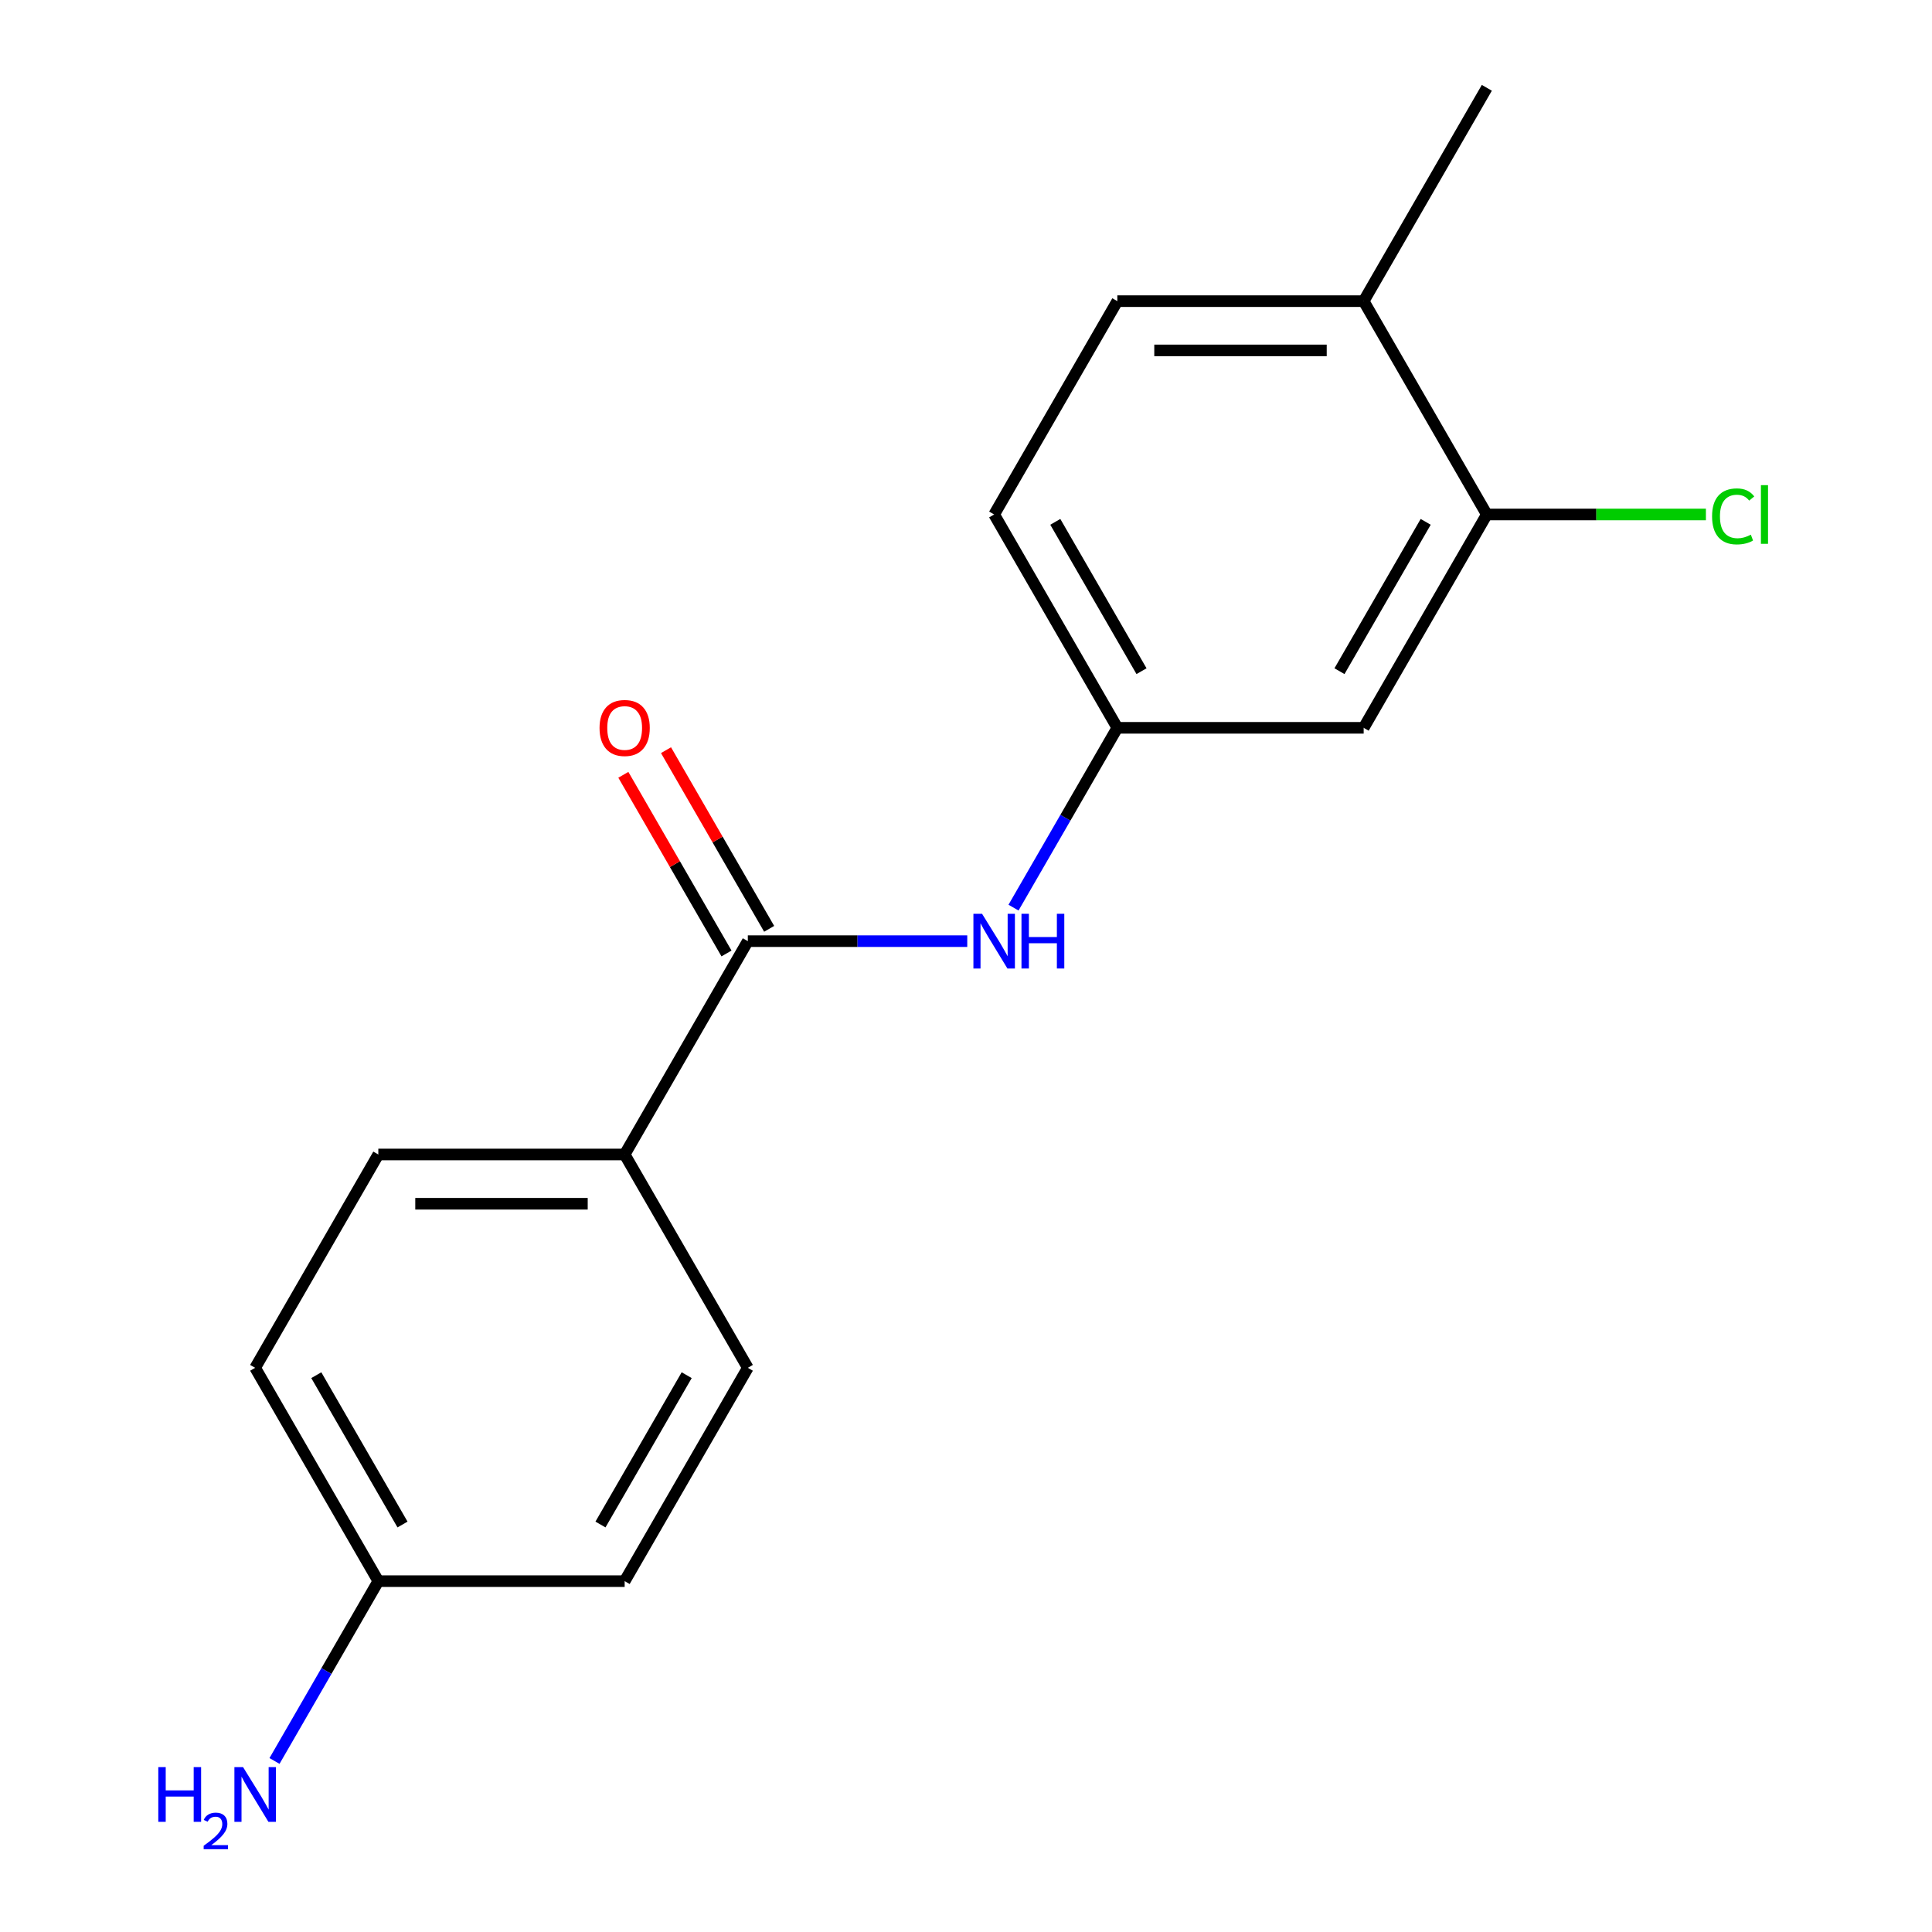 <?xml version='1.0' encoding='iso-8859-1'?>
<svg version='1.1' baseProfile='full'
              xmlns='http://www.w3.org/2000/svg'
                      xmlns:rdkit='http://www.rdkit.org/xml'
                      xmlns:xlink='http://www.w3.org/1999/xlink'
                  xml:space='preserve'
width='1000px' height='1000px' viewBox='0 0 1000 1000'>
<!-- END OF HEADER -->
<rect style='opacity:1.0;fill:#FFFFFF;stroke:none' width='1000' height='1000' x='0' y='0'> </rect>
<path class='bond-0' d='M 387.073,487.137 L 443.861,487.137' style='fill:none;fill-rule:evenodd;stroke:#000000;stroke-width:6px;stroke-linecap:butt;stroke-linejoin:miter;stroke-opacity:1' />
<path class='bond-0' d='M 443.861,487.137 L 500.649,487.137' style='fill:none;fill-rule:evenodd;stroke:#0000FF;stroke-width:6px;stroke-linecap:butt;stroke-linejoin:miter;stroke-opacity:1' />
<path class='bond-3' d='M 387.073,487.137 L 323.322,597.558' style='fill:none;fill-rule:evenodd;stroke:#000000;stroke-width:6px;stroke-linecap:butt;stroke-linejoin:miter;stroke-opacity:1' />
<path class='bond-5' d='M 398.116,480.762 L 371.421,434.526' style='fill:none;fill-rule:evenodd;stroke:#000000;stroke-width:6px;stroke-linecap:butt;stroke-linejoin:miter;stroke-opacity:1' />
<path class='bond-5' d='M 371.421,434.526 L 344.726,388.289' style='fill:none;fill-rule:evenodd;stroke:#FF0000;stroke-width:6px;stroke-linecap:butt;stroke-linejoin:miter;stroke-opacity:1' />
<path class='bond-5' d='M 376.031,493.512 L 349.337,447.276' style='fill:none;fill-rule:evenodd;stroke:#000000;stroke-width:6px;stroke-linecap:butt;stroke-linejoin:miter;stroke-opacity:1' />
<path class='bond-5' d='M 349.337,447.276 L 322.642,401.039' style='fill:none;fill-rule:evenodd;stroke:#FF0000;stroke-width:6px;stroke-linecap:butt;stroke-linejoin:miter;stroke-opacity:1' />
<path class='bond-4' d='M 524.592,469.79 L 551.46,423.253' style='fill:none;fill-rule:evenodd;stroke:#0000FF;stroke-width:6px;stroke-linecap:butt;stroke-linejoin:miter;stroke-opacity:1' />
<path class='bond-4' d='M 551.46,423.253 L 578.328,376.717' style='fill:none;fill-rule:evenodd;stroke:#000000;stroke-width:6px;stroke-linecap:butt;stroke-linejoin:miter;stroke-opacity:1' />
<path class='bond-1' d='M 769.582,266.296 L 705.831,376.717' style='fill:none;fill-rule:evenodd;stroke:#000000;stroke-width:6px;stroke-linecap:butt;stroke-linejoin:miter;stroke-opacity:1' />
<path class='bond-1' d='M 737.935,270.109 L 693.309,347.403' style='fill:none;fill-rule:evenodd;stroke:#000000;stroke-width:6px;stroke-linecap:butt;stroke-linejoin:miter;stroke-opacity:1' />
<path class='bond-6' d='M 769.582,266.296 L 705.831,155.875' style='fill:none;fill-rule:evenodd;stroke:#000000;stroke-width:6px;stroke-linecap:butt;stroke-linejoin:miter;stroke-opacity:1' />
<path class='bond-10' d='M 769.582,266.296 L 826.28,266.296' style='fill:none;fill-rule:evenodd;stroke:#000000;stroke-width:6px;stroke-linecap:butt;stroke-linejoin:miter;stroke-opacity:1' />
<path class='bond-10' d='M 826.28,266.296 L 882.977,266.296' style='fill:none;fill-rule:evenodd;stroke:#00CC00;stroke-width:6px;stroke-linecap:butt;stroke-linejoin:miter;stroke-opacity:1' />
<path class='bond-2' d='M 705.831,376.717 L 578.328,376.717' style='fill:none;fill-rule:evenodd;stroke:#000000;stroke-width:6px;stroke-linecap:butt;stroke-linejoin:miter;stroke-opacity:1' />
<path class='bond-7' d='M 323.322,597.558 L 195.819,597.558' style='fill:none;fill-rule:evenodd;stroke:#000000;stroke-width:6px;stroke-linecap:butt;stroke-linejoin:miter;stroke-opacity:1' />
<path class='bond-7' d='M 304.197,623.059 L 214.945,623.059' style='fill:none;fill-rule:evenodd;stroke:#000000;stroke-width:6px;stroke-linecap:butt;stroke-linejoin:miter;stroke-opacity:1' />
<path class='bond-8' d='M 323.322,597.558 L 387.073,707.979' style='fill:none;fill-rule:evenodd;stroke:#000000;stroke-width:6px;stroke-linecap:butt;stroke-linejoin:miter;stroke-opacity:1' />
<path class='bond-12' d='M 578.328,376.717 L 514.576,266.296' style='fill:none;fill-rule:evenodd;stroke:#000000;stroke-width:6px;stroke-linecap:butt;stroke-linejoin:miter;stroke-opacity:1' />
<path class='bond-12' d='M 590.849,347.403 L 546.223,270.109' style='fill:none;fill-rule:evenodd;stroke:#000000;stroke-width:6px;stroke-linecap:butt;stroke-linejoin:miter;stroke-opacity:1' />
<path class='bond-16' d='M 705.831,155.875 L 769.582,45.455' style='fill:none;fill-rule:evenodd;stroke:#000000;stroke-width:6px;stroke-linecap:butt;stroke-linejoin:miter;stroke-opacity:1' />
<path class='bond-18' d='M 705.831,155.875 L 578.328,155.875' style='fill:none;fill-rule:evenodd;stroke:#000000;stroke-width:6px;stroke-linecap:butt;stroke-linejoin:miter;stroke-opacity:1' />
<path class='bond-18' d='M 686.705,181.376 L 597.453,181.376' style='fill:none;fill-rule:evenodd;stroke:#000000;stroke-width:6px;stroke-linecap:butt;stroke-linejoin:miter;stroke-opacity:1' />
<path class='bond-14' d='M 195.819,597.558 L 132.068,707.979' style='fill:none;fill-rule:evenodd;stroke:#000000;stroke-width:6px;stroke-linecap:butt;stroke-linejoin:miter;stroke-opacity:1' />
<path class='bond-15' d='M 387.073,707.979 L 323.322,818.399' style='fill:none;fill-rule:evenodd;stroke:#000000;stroke-width:6px;stroke-linecap:butt;stroke-linejoin:miter;stroke-opacity:1' />
<path class='bond-15' d='M 355.427,711.792 L 310.801,789.086' style='fill:none;fill-rule:evenodd;stroke:#000000;stroke-width:6px;stroke-linecap:butt;stroke-linejoin:miter;stroke-opacity:1' />
<path class='bond-9' d='M 578.328,155.875 L 514.576,266.296' style='fill:none;fill-rule:evenodd;stroke:#000000;stroke-width:6px;stroke-linecap:butt;stroke-linejoin:miter;stroke-opacity:1' />
<path class='bond-11' d='M 195.819,818.399 L 323.322,818.399' style='fill:none;fill-rule:evenodd;stroke:#000000;stroke-width:6px;stroke-linecap:butt;stroke-linejoin:miter;stroke-opacity:1' />
<path class='bond-13' d='M 195.819,818.399 L 168.951,864.936' style='fill:none;fill-rule:evenodd;stroke:#000000;stroke-width:6px;stroke-linecap:butt;stroke-linejoin:miter;stroke-opacity:1' />
<path class='bond-13' d='M 168.951,864.936 L 142.083,911.472' style='fill:none;fill-rule:evenodd;stroke:#0000FF;stroke-width:6px;stroke-linecap:butt;stroke-linejoin:miter;stroke-opacity:1' />
<path class='bond-17' d='M 195.819,818.399 L 132.068,707.979' style='fill:none;fill-rule:evenodd;stroke:#000000;stroke-width:6px;stroke-linecap:butt;stroke-linejoin:miter;stroke-opacity:1' />
<path class='bond-17' d='M 208.341,789.086 L 163.715,711.792' style='fill:none;fill-rule:evenodd;stroke:#000000;stroke-width:6px;stroke-linecap:butt;stroke-linejoin:miter;stroke-opacity:1' />
<path  class='atom-1' d='M 508.316 472.977
L 517.596 487.977
Q 518.516 489.457, 519.996 492.137
Q 521.476 494.817, 521.556 494.977
L 521.556 472.977
L 525.316 472.977
L 525.316 501.297
L 521.436 501.297
L 511.476 484.897
Q 510.316 482.977, 509.076 480.777
Q 507.876 478.577, 507.516 477.897
L 507.516 501.297
L 503.836 501.297
L 503.836 472.977
L 508.316 472.977
' fill='#0000FF'/>
<path  class='atom-1' d='M 528.716 472.977
L 532.556 472.977
L 532.556 485.017
L 547.036 485.017
L 547.036 472.977
L 550.876 472.977
L 550.876 501.297
L 547.036 501.297
L 547.036 488.217
L 532.556 488.217
L 532.556 501.297
L 528.716 501.297
L 528.716 472.977
' fill='#0000FF'/>
<path  class='atom-6' d='M 310.322 376.797
Q 310.322 369.997, 313.682 366.197
Q 317.042 362.397, 323.322 362.397
Q 329.602 362.397, 332.962 366.197
Q 336.322 369.997, 336.322 376.797
Q 336.322 383.677, 332.922 387.597
Q 329.522 391.477, 323.322 391.477
Q 317.082 391.477, 313.682 387.597
Q 310.322 383.717, 310.322 376.797
M 323.322 388.277
Q 327.642 388.277, 329.962 385.397
Q 332.322 382.477, 332.322 376.797
Q 332.322 371.237, 329.962 368.437
Q 327.642 365.597, 323.322 365.597
Q 319.002 365.597, 316.642 368.397
Q 314.322 371.197, 314.322 376.797
Q 314.322 382.517, 316.642 385.397
Q 319.002 388.277, 323.322 388.277
' fill='#FF0000'/>
<path  class='atom-11' d='M 886.165 267.276
Q 886.165 260.236, 889.445 256.556
Q 892.765 252.836, 899.045 252.836
Q 904.885 252.836, 908.005 256.956
L 905.365 259.116
Q 903.085 256.116, 899.045 256.116
Q 894.765 256.116, 892.485 258.996
Q 890.245 261.836, 890.245 267.276
Q 890.245 272.876, 892.565 275.756
Q 894.925 278.636, 899.485 278.636
Q 902.605 278.636, 906.245 276.756
L 907.365 279.756
Q 905.885 280.716, 903.645 281.276
Q 901.405 281.836, 898.925 281.836
Q 892.765 281.836, 889.445 278.076
Q 886.165 274.316, 886.165 267.276
' fill='#00CC00'/>
<path  class='atom-11' d='M 911.445 251.116
L 915.125 251.116
L 915.125 281.476
L 911.445 281.476
L 911.445 251.116
' fill='#00CC00'/>
<path  class='atom-14' d='M 81.935 914.66
L 85.775 914.66
L 85.775 926.7
L 100.255 926.7
L 100.255 914.66
L 104.095 914.66
L 104.095 942.98
L 100.255 942.98
L 100.255 929.9
L 85.775 929.9
L 85.775 942.98
L 81.935 942.98
L 81.935 914.66
' fill='#0000FF'/>
<path  class='atom-14' d='M 105.468 941.986
Q 106.154 940.218, 107.791 939.241
Q 109.428 938.238, 111.698 938.238
Q 114.523 938.238, 116.107 939.769
Q 117.691 941.3, 117.691 944.019
Q 117.691 946.791, 115.632 949.378
Q 113.599 951.966, 109.375 955.028
L 118.008 955.028
L 118.008 957.14
L 105.415 957.14
L 105.415 955.371
Q 108.9 952.89, 110.959 951.042
Q 113.045 949.194, 114.048 947.53
Q 115.051 945.867, 115.051 944.151
Q 115.051 942.356, 114.153 941.353
Q 113.256 940.35, 111.698 940.35
Q 110.193 940.35, 109.19 940.957
Q 108.187 941.564, 107.474 942.91
L 105.468 941.986
' fill='#0000FF'/>
<path  class='atom-14' d='M 125.808 914.66
L 135.088 929.66
Q 136.008 931.14, 137.488 933.82
Q 138.968 936.5, 139.048 936.66
L 139.048 914.66
L 142.808 914.66
L 142.808 942.98
L 138.928 942.98
L 128.968 926.58
Q 127.808 924.66, 126.568 922.46
Q 125.368 920.26, 125.008 919.58
L 125.008 942.98
L 121.328 942.98
L 121.328 914.66
L 125.808 914.66
' fill='#0000FF'/>
</svg>

